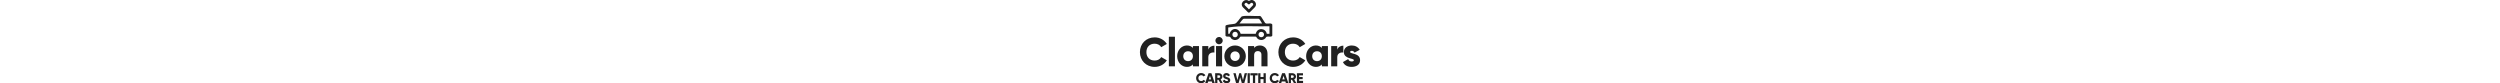 <?xml version="1.0" encoding="UTF-8"?>
<svg style="height:50px" id="Layer_2" data-name="Layer 2" xmlns="http://www.w3.org/2000/svg" viewBox="0 0 1502.03 567.72">
  <g id="Layer_1-2" data-name="Layer 1">
    <g>
      <g>
        <path d="m0,355.64c0-56.98,42.32-100.69,100.69-100.69,35.13,0,66.11,17.43,82.99,44.81l-38.17,22.13c-8.58-14.94-25.17-23.79-44.81-23.79-34.3,0-56.43,22.96-56.43,57.54s22.13,57.54,56.43,57.54c19.64,0,36.51-8.85,44.81-23.79l38.17,22.13c-16.6,27.39-47.58,44.81-82.99,44.81-58.37,0-100.69-43.71-100.69-100.69Z" style="fill: #212121; stroke-width: 0px;"/>
        <path d="m197.5,250.52h41.49v201.94h-41.49v-201.94Z" style="fill: #212121; stroke-width: 0px;"/>
        <path d="m403.04,314.14v138.31h-41.49v-13c-9.13,10.51-22.68,16.87-41.22,16.87-36.24,0-66.11-31.81-66.11-73.03s29.88-73.03,66.11-73.03c18.53,0,32.09,6.36,41.22,16.87v-13h41.49Zm-41.49,69.16c0-20.75-13.83-33.75-32.92-33.75s-32.92,13-32.92,33.75,13.83,33.75,32.92,33.75,32.92-13,32.92-33.75Z" style="fill: #212121; stroke-width: 0px;"/>
        <path d="m508.15,311.38v47.03c-17.15-2.77-41.49,4.15-41.49,31.54v62.52h-41.49v-138.31h41.49v24.62c5.53-18.53,24.07-27.39,41.49-27.39Z" style="fill: #212121; stroke-width: 0px;"/>
        <path d="m515.06,277.07c0-13.55,11.34-24.9,24.9-24.9s24.9,11.34,24.9,24.9-11.34,24.9-24.9,24.9-24.9-11.34-24.9-24.9Zm4.15,37.07h41.49v138.31h-41.49v-138.31Z" style="fill: #212121; stroke-width: 0px;"/>
        <path d="m575.91,383.3c0-41.22,32.64-73.03,73.31-73.03s73.31,31.81,73.31,73.03-32.64,73.03-73.31,73.03-73.31-31.81-73.31-73.03Zm105.12,0c0-19.64-13.83-32.64-31.81-32.64s-31.81,13-31.81,32.64,13.83,32.64,31.81,32.64,31.81-13,31.81-32.64Z" style="fill: #212121; stroke-width: 0px;"/>
        <path d="m870.51,367.53v84.92h-41.49v-78.84c0-17.15-10.79-25.17-24.07-25.17-15.21,0-25.73,8.85-25.73,28.49v75.52h-41.49v-138.31h41.49v13c7.47-10.23,21.3-16.87,39.56-16.87,27.94,0,51.73,19.92,51.73,57.26Z" style="fill: #212121; stroke-width: 0px;"/>
        <path d="m944.64,355.64c0-56.98,42.32-100.69,100.69-100.69,35.13,0,66.11,17.43,82.99,44.81l-38.17,22.13c-8.58-14.94-25.17-23.79-44.81-23.79-34.3,0-56.43,22.96-56.43,57.54s22.13,57.54,56.43,57.54c19.64,0,36.51-8.85,44.81-23.79l38.17,22.13c-16.6,27.39-47.58,44.81-82.99,44.81-58.37,0-100.69-43.71-100.69-100.69Z" style="fill: #212121; stroke-width: 0px;"/>
        <path d="m1282.68,314.14v138.31h-41.49v-13c-9.13,10.51-22.68,16.87-41.22,16.87-36.24,0-66.11-31.81-66.11-73.03s29.88-73.03,66.11-73.03c18.53,0,32.09,6.36,41.22,16.87v-13h41.49Zm-41.49,69.16c0-20.75-13.83-33.75-32.92-33.75s-32.92,13-32.92,33.75,13.83,33.75,32.92,33.75,32.92-13,32.92-33.75Z" style="fill: #212121; stroke-width: 0px;"/>
        <path d="m1387.79,311.38v47.03c-17.15-2.77-41.49,4.15-41.49,31.54v62.52h-41.49v-138.31h41.49v24.62c5.53-18.53,24.07-27.39,41.49-27.39Z" style="fill: #212121; stroke-width: 0px;"/>
        <path d="m1502.03,410.96c0,31.81-27.66,45.37-57.54,45.37-27.66,0-48.69-10.51-59.47-32.92l35.96-20.47c3.6,10.51,11.34,16.32,23.51,16.32,9.96,0,14.94-3.04,14.94-8.58,0-15.21-68.05-7.19-68.05-55.05,0-30.15,25.45-45.37,54.22-45.37,22.41,0,42.32,9.96,53.94,29.6l-35.41,19.09c-3.87-7.19-9.41-12.17-18.53-12.17-7.19,0-11.62,2.77-11.62,7.75,0,15.77,68.05,5.26,68.05,56.43Z" style="fill: #212121; stroke-width: 0px;"/>
      </g>
      <g>
        <path d="m383.52,532.97c0-19.67,14.61-34.75,34.75-34.75,12.13,0,22.82,6.02,28.64,15.47l-13.18,7.64c-2.96-5.16-8.69-8.21-15.47-8.21-11.84,0-19.48,7.92-19.48,19.86s7.64,19.86,19.48,19.86c6.78,0,12.6-3.05,15.47-8.21l13.18,7.64c-5.73,9.45-16.42,15.47-28.64,15.47-20.15,0-34.75-15.08-34.75-34.75Z" style="fill: #212121; stroke-width: 0px;"/>
        <path d="m490.36,555.88h-24.82l-3.34,10.5h-16.71l22.72-66.83h19.48l22.72,66.83h-16.71l-3.34-10.5Zm-4.58-14.32l-7.83-24.54-7.83,24.54h15.66Z" style="fill: #212121; stroke-width: 0px;"/>
        <path d="m535.81,544.42h-7.26v21.96h-15.28v-66.83h26.73c12.7,0,22.91,10.22,22.91,22.91,0,8.21-4.96,15.66-12.32,19.38l14.23,24.54h-16.42l-12.6-21.96Zm-7.26-13.37h11.46c4.2,0,7.64-3.72,7.64-8.59s-3.44-8.59-7.64-8.59h-11.46v17.19Z" style="fill: #212121; stroke-width: 0px;"/>
        <path d="m564.83,551.2l13.18-7.64c2.39,5.54,6.49,9.26,14.03,9.26s9.07-2.86,9.07-5.44c0-4.11-3.82-5.73-13.84-8.5-9.93-2.77-19.67-7.54-19.67-20.34s10.88-20.34,22.44-20.34,19.57,5.25,24.44,15.08l-12.89,7.54c-2.29-4.77-5.44-7.73-11.55-7.73-4.77,0-7.16,2.39-7.16,5.06,0,3.06,1.62,5.16,12.03,8.31,10.12,3.05,21.48,6.59,21.48,20.72,0,12.89-10.31,20.53-24.82,20.53s-23.01-6.68-26.73-16.52Z" style="fill: #212121; stroke-width: 0px;"/>
        <path d="m637.4,499.55h16.04l11.55,46.78,12.89-46.78h12.41l12.89,46.78,11.55-46.78h16.04l-18.43,66.83h-17.38l-10.88-39.43-10.88,39.43h-17.38l-18.43-66.83Z" style="fill: #212121; stroke-width: 0px;"/>
        <path d="m749.87,499.55v66.83h-15.28v-66.83h15.28Z" style="fill: #212121; stroke-width: 0px;"/>
        <path d="m803.33,514.25h-17.19v52.13h-15.28v-52.13h-17.19v-14.7h49.65v14.7Z" style="fill: #212121; stroke-width: 0px;"/>
        <path d="m858.71,499.55v66.83h-15.28v-26.54h-21v26.54h-15.28v-66.83h15.28v25.59h21v-25.59h15.28Z" style="fill: #212121; stroke-width: 0px;"/>
        <path d="m885.45,532.97c0-19.67,14.61-34.75,34.75-34.75,12.12,0,22.82,6.02,28.64,15.47l-13.17,7.64c-2.96-5.16-8.69-8.21-15.47-8.21-11.84,0-19.48,7.92-19.48,19.86s7.64,19.86,19.48,19.86c6.78,0,12.6-3.05,15.47-8.21l13.17,7.64c-5.73,9.45-16.42,15.47-28.64,15.47-20.15,0-34.75-15.08-34.75-34.75Z" style="fill: #212121; stroke-width: 0px;"/>
        <path d="m992.28,555.88h-24.82l-3.34,10.5h-16.71l22.72-66.83h19.48l22.72,66.83h-16.71l-3.34-10.5Zm-4.58-14.32l-7.83-24.54-7.83,24.54h15.66Z" style="fill: #212121; stroke-width: 0px;"/>
        <path d="m1037.73,544.42h-7.26v21.96h-15.28v-66.83h26.73c12.7,0,22.91,10.22,22.91,22.91,0,8.21-4.96,15.66-12.32,19.38l14.23,24.54h-16.42l-12.6-21.96Zm-7.26-13.37h11.46c4.2,0,7.64-3.72,7.64-8.59s-3.44-8.59-7.64-8.59h-11.46v17.19Z" style="fill: #212121; stroke-width: 0px;"/>
        <path d="m1113.06,551.68v14.7h-42.01v-66.83h41.53v14.7h-26.26v11.08h23.87v14.51h-23.87v11.84h26.73Z" style="fill: #212121; stroke-width: 0px;"/>
      </g>
      <path d="m583.58,176.65c2.96-10.74,51.47-10.62,64.4-14.85,15.02-4.99,31.42-34.24,43.41-46.57,6.85-13.47,101.08-3.28,123.28-6.42,6.37-.03,10.51,2.23,13.84,7.69,8.23,13.5,16.8,26.82,25.57,39.98,11.64,11.8,39.64-4.94,48.95,10.66,0,25.37,0,50.75,0,76.12-2.89,5.06-7.31,6.74-13.01,6.52-8.8.75-20.47-2.57-28.1,2.08-13.26,27.94-54.78,28.21-68.01.09-.64-1.27-3.33-2.14-5.07-2.15-33.52-.12-67.03-.13-100.55,0-1.73,0-4.4.93-5.04,2.21-7.62,15.12-23.48,22.85-39.85,21.14-8.92-2.76-18.64-5.64-22.91-14.26-7.54-18.16-28.27-.97-36.9-15.65v-66.61Zm300.21,54.02v-51.32c-93.77,2.34-188.39-6.79-281.36,8.16.35,15.15-.73,29.01.47,43.21,3.04.32,5.79.22,8.69-.06,12.86-43.36,61.5-44.3,75.67-.08h102.8c10.86-45.21,68.16-40.25,75.32.1h18.41Zm-49.83-70.56c-7.57-9.17-14.76-31.07-25.63-32.25-32.79-.22-65.57-.18-98.36-.07-9.34-.24-22.7,24.41-30.99,32.32h154.98Zm-184.94,94.2c24.68.47,25.08-37,.67-37.48-24.58-.22-25.32,36.97-.67,37.48Zm160.12-18.64c-.09,24.6,37.52,24.23,37.66-.09-.3-24.3-37.63-24.67-37.66.09Z" style="fill: #212121; stroke-width: 0px;"/>
      <path d="m767.31.27c22.81,6.55,33.5,33.1,15.24,50.71-10.15,10.3-20.43,20.48-30.71,30.64-6.47,6.39-10.67,6.31-17.27-.24-9.78-9.71-19.11-19.93-29.35-29.13-28.95-27.32,8.55-67.27,38.25-45.71,7.56-4.2,14.98-7.53,23.83-6.28Zm-23.65,63.68c8.82-8.98,17.07-17.31,25.24-25.73,11.77-10.05-4.69-26.71-14.95-15.04-9.92,9.32-11.41,9.31-21.58-.21-8.03-10.85-25.9,4.03-16.24,13.41,8.72,9.11,17.81,17.88,27.53,27.57Z" style="fill: #212121; stroke-width: 0px;"/>
    </g>
  </g>
</svg>